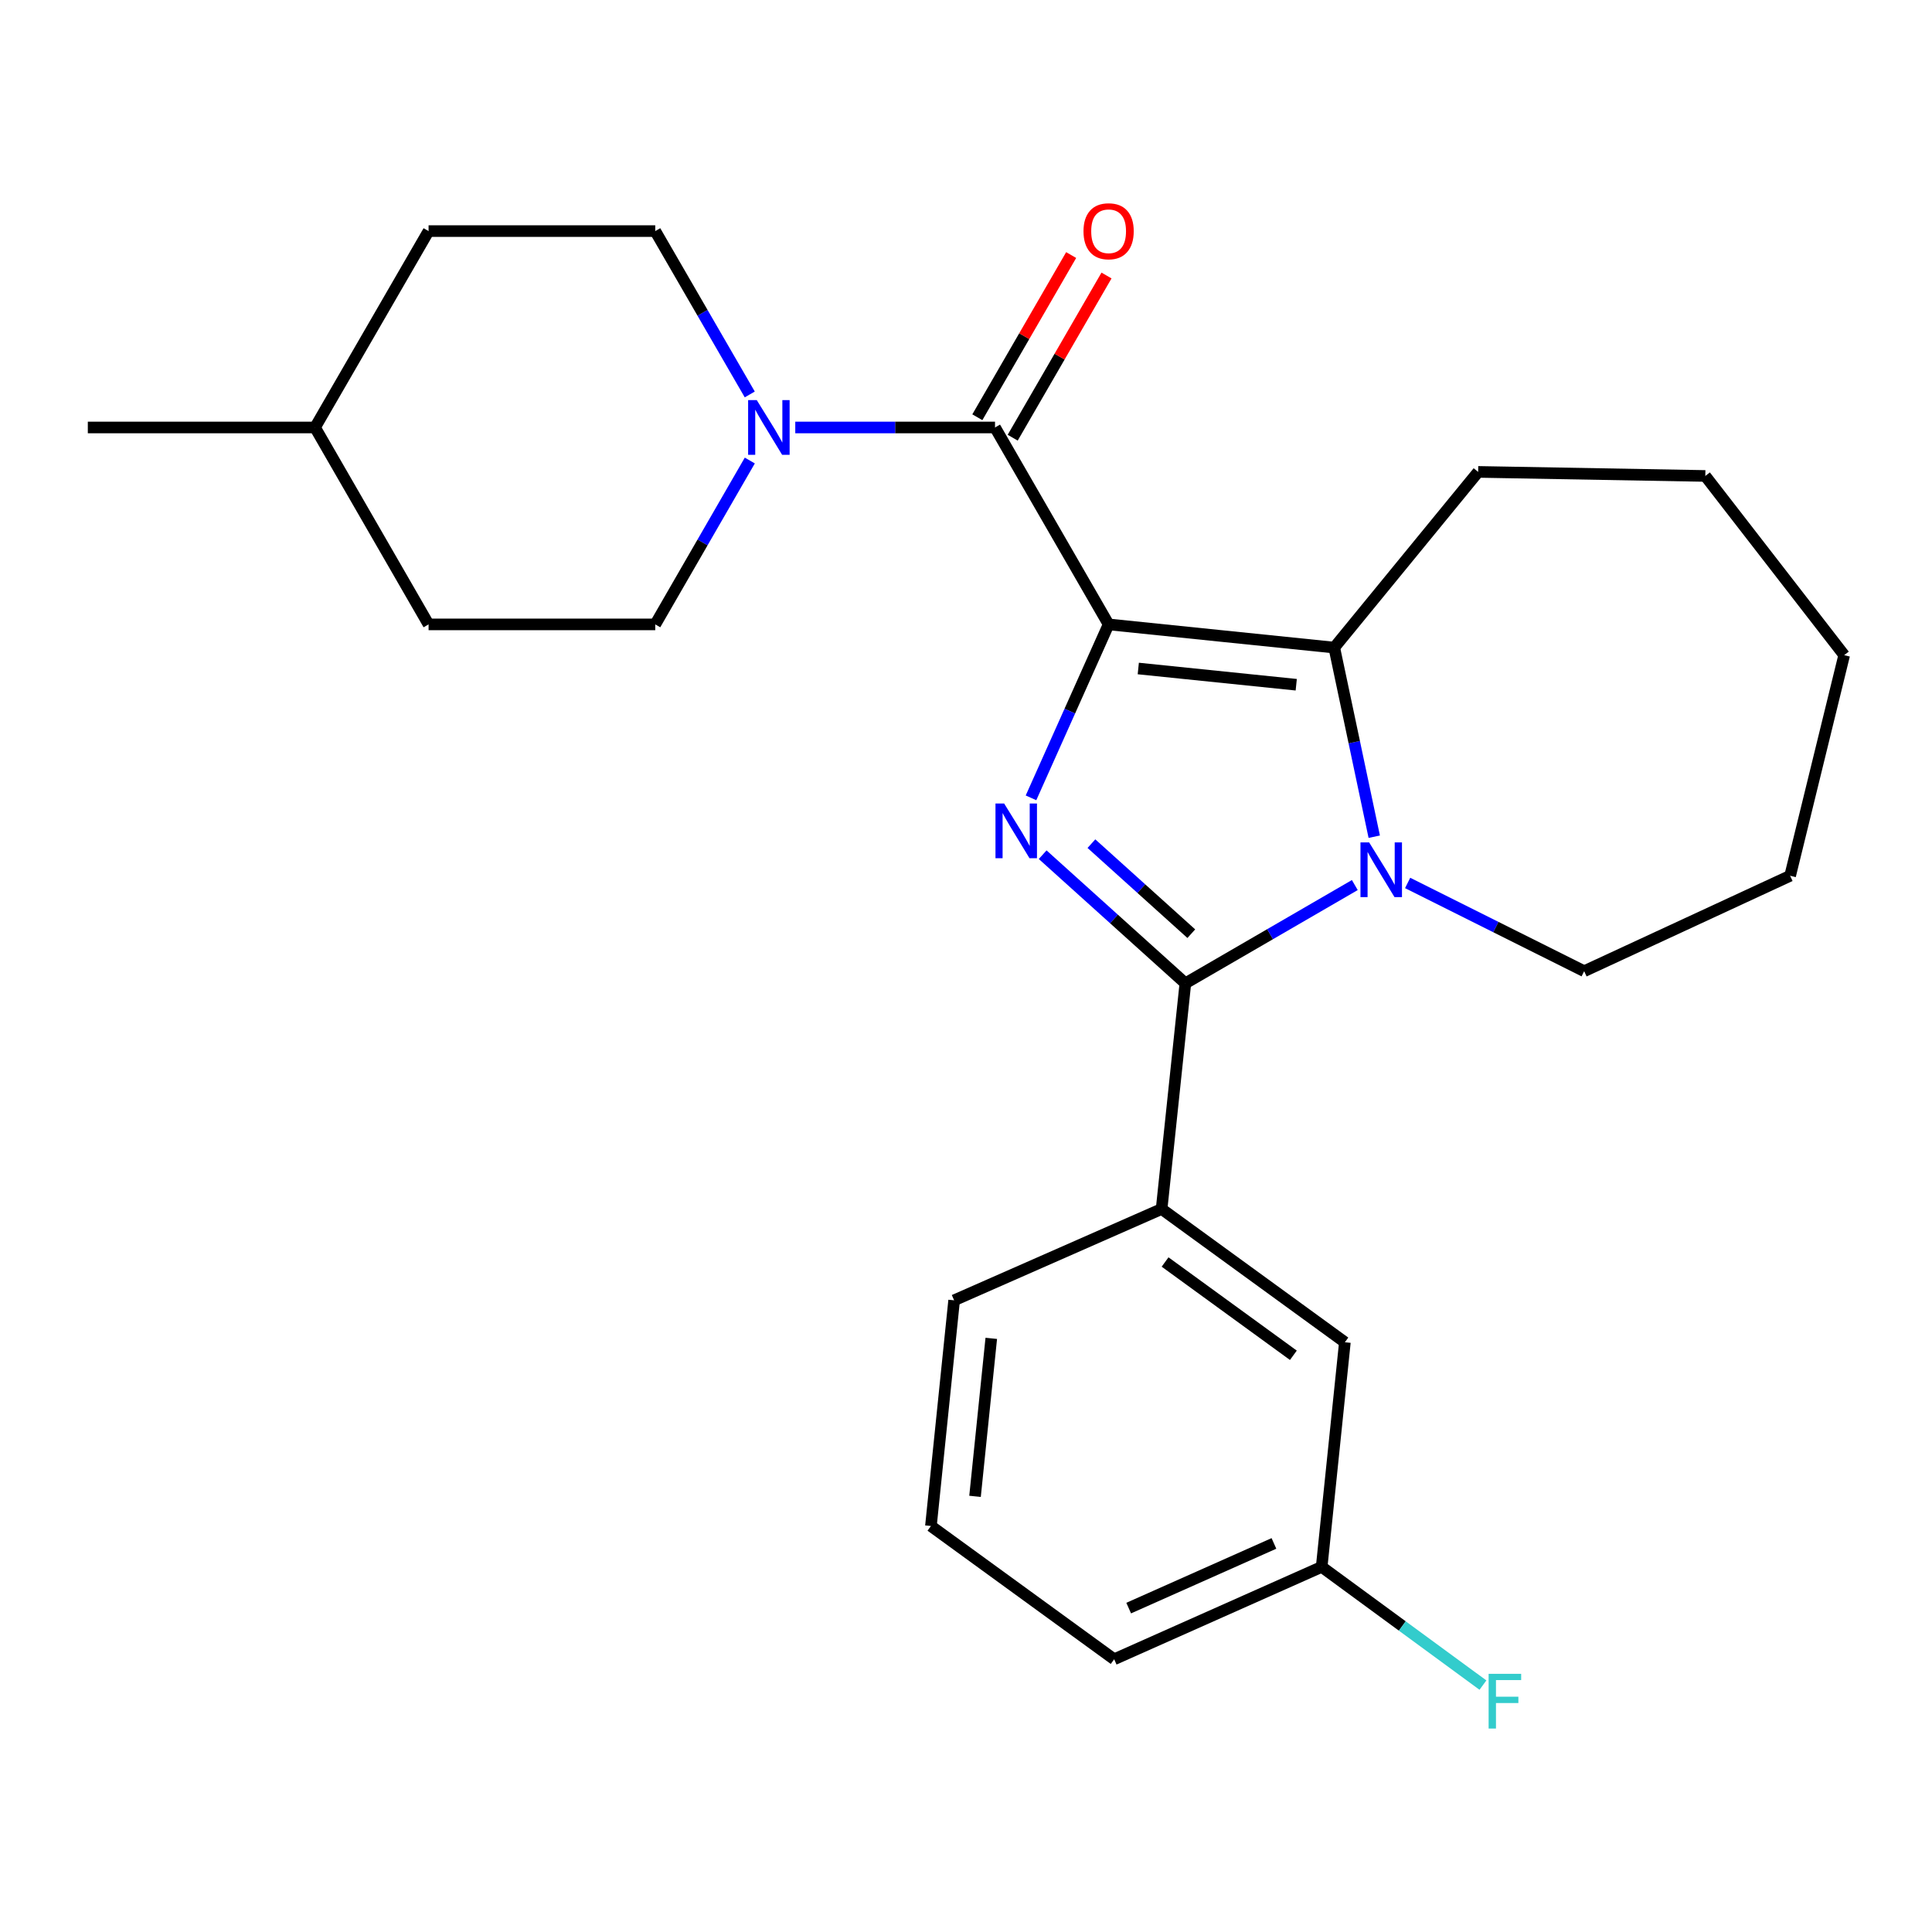 <?xml version='1.0' encoding='iso-8859-1'?>
<svg version='1.1' baseProfile='full'
              xmlns='http://www.w3.org/2000/svg'
                      xmlns:rdkit='http://www.rdkit.org/xml'
                      xmlns:xlink='http://www.w3.org/1999/xlink'
                  xml:space='preserve'
width='1000px' height='1000px' viewBox='0 0 1000 1000'>
<!-- END OF HEADER -->
<rect style='opacity:1.0;fill:#FFFFFF;stroke:none' width='1000' height='1000' x='0' y='0'> </rect>
<path class='bond-0' d='M 573.816,323.189 L 553.73,368.076' style='fill:none;fill-rule:evenodd;stroke:#000000;stroke-width:6px;stroke-linecap:butt;stroke-linejoin:miter;stroke-opacity:1' />
<path class='bond-0' d='M 553.73,368.076 L 533.645,412.963' style='fill:none;fill-rule:evenodd;stroke:#0000FF;stroke-width:6px;stroke-linecap:butt;stroke-linejoin:miter;stroke-opacity:1' />
<path class='bond-3' d='M 573.816,323.189 L 690.611,335.19' style='fill:none;fill-rule:evenodd;stroke:#000000;stroke-width:6px;stroke-linecap:butt;stroke-linejoin:miter;stroke-opacity:1' />
<path class='bond-3' d='M 589.175,346.016 L 670.931,354.417' style='fill:none;fill-rule:evenodd;stroke:#000000;stroke-width:6px;stroke-linecap:butt;stroke-linejoin:miter;stroke-opacity:1' />
<path class='bond-4' d='M 573.816,323.189 L 515.019,221.26' style='fill:none;fill-rule:evenodd;stroke:#000000;stroke-width:6px;stroke-linecap:butt;stroke-linejoin:miter;stroke-opacity:1' />
<path class='bond-1' d='M 539.685,442.387 L 576.614,475.674' style='fill:none;fill-rule:evenodd;stroke:#0000FF;stroke-width:6px;stroke-linecap:butt;stroke-linejoin:miter;stroke-opacity:1' />
<path class='bond-1' d='M 576.614,475.674 L 613.542,508.962' style='fill:none;fill-rule:evenodd;stroke:#000000;stroke-width:6px;stroke-linecap:butt;stroke-linejoin:miter;stroke-opacity:1' />
<path class='bond-1' d='M 564.916,436.673 L 590.766,459.974' style='fill:none;fill-rule:evenodd;stroke:#0000FF;stroke-width:6px;stroke-linecap:butt;stroke-linejoin:miter;stroke-opacity:1' />
<path class='bond-1' d='M 590.766,459.974 L 616.616,483.276' style='fill:none;fill-rule:evenodd;stroke:#000000;stroke-width:6px;stroke-linecap:butt;stroke-linejoin:miter;stroke-opacity:1' />
<path class='bond-6' d='M 613.542,508.962 L 601.248,625.769' style='fill:none;fill-rule:evenodd;stroke:#000000;stroke-width:6px;stroke-linecap:butt;stroke-linejoin:miter;stroke-opacity:1' />
<path class='bond-25' d='M 613.542,508.962 L 657.396,483.533' style='fill:none;fill-rule:evenodd;stroke:#000000;stroke-width:6px;stroke-linecap:butt;stroke-linejoin:miter;stroke-opacity:1' />
<path class='bond-25' d='M 657.396,483.533 L 701.249,458.104' style='fill:none;fill-rule:evenodd;stroke:#0000FF;stroke-width:6px;stroke-linecap:butt;stroke-linejoin:miter;stroke-opacity:1' />
<path class='bond-2' d='M 711.305,433.079 L 700.958,384.135' style='fill:none;fill-rule:evenodd;stroke:#0000FF;stroke-width:6px;stroke-linecap:butt;stroke-linejoin:miter;stroke-opacity:1' />
<path class='bond-2' d='M 700.958,384.135 L 690.611,335.19' style='fill:none;fill-rule:evenodd;stroke:#000000;stroke-width:6px;stroke-linecap:butt;stroke-linejoin:miter;stroke-opacity:1' />
<path class='bond-11' d='M 728.595,457.014 L 774.277,479.853' style='fill:none;fill-rule:evenodd;stroke:#0000FF;stroke-width:6px;stroke-linecap:butt;stroke-linejoin:miter;stroke-opacity:1' />
<path class='bond-11' d='M 774.277,479.853 L 819.96,502.691' style='fill:none;fill-rule:evenodd;stroke:#000000;stroke-width:6px;stroke-linecap:butt;stroke-linejoin:miter;stroke-opacity:1' />
<path class='bond-13' d='M 690.611,335.19 L 765.085,244.253' style='fill:none;fill-rule:evenodd;stroke:#000000;stroke-width:6px;stroke-linecap:butt;stroke-linejoin:miter;stroke-opacity:1' />
<path class='bond-5' d='M 515.019,221.26 L 463.326,221.26' style='fill:none;fill-rule:evenodd;stroke:#000000;stroke-width:6px;stroke-linecap:butt;stroke-linejoin:miter;stroke-opacity:1' />
<path class='bond-5' d='M 463.326,221.26 L 411.632,221.26' style='fill:none;fill-rule:evenodd;stroke:#0000FF;stroke-width:6px;stroke-linecap:butt;stroke-linejoin:miter;stroke-opacity:1' />
<path class='bond-7' d='M 524.168,226.552 L 548.448,184.577' style='fill:none;fill-rule:evenodd;stroke:#000000;stroke-width:6px;stroke-linecap:butt;stroke-linejoin:miter;stroke-opacity:1' />
<path class='bond-7' d='M 548.448,184.577 L 572.729,142.601' style='fill:none;fill-rule:evenodd;stroke:#FF0000;stroke-width:6px;stroke-linecap:butt;stroke-linejoin:miter;stroke-opacity:1' />
<path class='bond-7' d='M 505.871,215.968 L 530.151,173.993' style='fill:none;fill-rule:evenodd;stroke:#000000;stroke-width:6px;stroke-linecap:butt;stroke-linejoin:miter;stroke-opacity:1' />
<path class='bond-7' d='M 530.151,173.993 L 554.432,132.017' style='fill:none;fill-rule:evenodd;stroke:#FF0000;stroke-width:6px;stroke-linecap:butt;stroke-linejoin:miter;stroke-opacity:1' />
<path class='bond-9' d='M 388.099,238.362 L 363.628,280.776' style='fill:none;fill-rule:evenodd;stroke:#0000FF;stroke-width:6px;stroke-linecap:butt;stroke-linejoin:miter;stroke-opacity:1' />
<path class='bond-9' d='M 363.628,280.776 L 339.157,323.189' style='fill:none;fill-rule:evenodd;stroke:#000000;stroke-width:6px;stroke-linecap:butt;stroke-linejoin:miter;stroke-opacity:1' />
<path class='bond-10' d='M 388.075,204.164 L 363.616,161.889' style='fill:none;fill-rule:evenodd;stroke:#0000FF;stroke-width:6px;stroke-linecap:butt;stroke-linejoin:miter;stroke-opacity:1' />
<path class='bond-10' d='M 363.616,161.889 L 339.157,119.613' style='fill:none;fill-rule:evenodd;stroke:#000000;stroke-width:6px;stroke-linecap:butt;stroke-linejoin:miter;stroke-opacity:1' />
<path class='bond-8' d='M 601.248,625.769 L 696.107,694.747' style='fill:none;fill-rule:evenodd;stroke:#000000;stroke-width:6px;stroke-linecap:butt;stroke-linejoin:miter;stroke-opacity:1' />
<path class='bond-8' d='M 603.045,653.211 L 669.447,701.496' style='fill:none;fill-rule:evenodd;stroke:#000000;stroke-width:6px;stroke-linecap:butt;stroke-linejoin:miter;stroke-opacity:1' />
<path class='bond-17' d='M 601.248,625.769 L 493.858,673.046' style='fill:none;fill-rule:evenodd;stroke:#000000;stroke-width:6px;stroke-linecap:butt;stroke-linejoin:miter;stroke-opacity:1' />
<path class='bond-12' d='M 696.107,694.747 L 684.094,811.014' style='fill:none;fill-rule:evenodd;stroke:#000000;stroke-width:6px;stroke-linecap:butt;stroke-linejoin:miter;stroke-opacity:1' />
<path class='bond-15' d='M 339.157,323.189 L 221.833,323.189' style='fill:none;fill-rule:evenodd;stroke:#000000;stroke-width:6px;stroke-linecap:butt;stroke-linejoin:miter;stroke-opacity:1' />
<path class='bond-14' d='M 339.157,119.613 L 221.833,119.613' style='fill:none;fill-rule:evenodd;stroke:#000000;stroke-width:6px;stroke-linecap:butt;stroke-linejoin:miter;stroke-opacity:1' />
<path class='bond-22' d='M 819.96,502.691 L 926.574,453.301' style='fill:none;fill-rule:evenodd;stroke:#000000;stroke-width:6px;stroke-linecap:butt;stroke-linejoin:miter;stroke-opacity:1' />
<path class='bond-16' d='M 684.094,811.014 L 725.832,841.609' style='fill:none;fill-rule:evenodd;stroke:#000000;stroke-width:6px;stroke-linecap:butt;stroke-linejoin:miter;stroke-opacity:1' />
<path class='bond-16' d='M 725.832,841.609 L 767.57,872.205' style='fill:none;fill-rule:evenodd;stroke:#33CCCC;stroke-width:6px;stroke-linecap:butt;stroke-linejoin:miter;stroke-opacity:1' />
<path class='bond-28' d='M 684.094,811.014 L 576.693,858.831' style='fill:none;fill-rule:evenodd;stroke:#000000;stroke-width:6px;stroke-linecap:butt;stroke-linejoin:miter;stroke-opacity:1' />
<path class='bond-28' d='M 659.387,798.877 L 584.206,832.349' style='fill:none;fill-rule:evenodd;stroke:#000000;stroke-width:6px;stroke-linecap:butt;stroke-linejoin:miter;stroke-opacity:1' />
<path class='bond-23' d='M 765.085,244.253 L 882.667,246.355' style='fill:none;fill-rule:evenodd;stroke:#000000;stroke-width:6px;stroke-linecap:butt;stroke-linejoin:miter;stroke-opacity:1' />
<path class='bond-18' d='M 221.833,119.613 L 163.06,221.26' style='fill:none;fill-rule:evenodd;stroke:#000000;stroke-width:6px;stroke-linecap:butt;stroke-linejoin:miter;stroke-opacity:1' />
<path class='bond-27' d='M 221.833,323.189 L 163.06,221.26' style='fill:none;fill-rule:evenodd;stroke:#000000;stroke-width:6px;stroke-linecap:butt;stroke-linejoin:miter;stroke-opacity:1' />
<path class='bond-19' d='M 493.858,673.046 L 481.845,789.865' style='fill:none;fill-rule:evenodd;stroke:#000000;stroke-width:6px;stroke-linecap:butt;stroke-linejoin:miter;stroke-opacity:1' />
<path class='bond-19' d='M 513.083,692.731 L 504.674,774.504' style='fill:none;fill-rule:evenodd;stroke:#000000;stroke-width:6px;stroke-linecap:butt;stroke-linejoin:miter;stroke-opacity:1' />
<path class='bond-21' d='M 163.06,221.26 L 45.455,221.26' style='fill:none;fill-rule:evenodd;stroke:#000000;stroke-width:6px;stroke-linecap:butt;stroke-linejoin:miter;stroke-opacity:1' />
<path class='bond-20' d='M 481.845,789.865 L 576.693,858.831' style='fill:none;fill-rule:evenodd;stroke:#000000;stroke-width:6px;stroke-linecap:butt;stroke-linejoin:miter;stroke-opacity:1' />
<path class='bond-26' d='M 926.574,453.301 L 954.545,339.112' style='fill:none;fill-rule:evenodd;stroke:#000000;stroke-width:6px;stroke-linecap:butt;stroke-linejoin:miter;stroke-opacity:1' />
<path class='bond-24' d='M 882.667,246.355 L 954.545,339.112' style='fill:none;fill-rule:evenodd;stroke:#000000;stroke-width:6px;stroke-linecap:butt;stroke-linejoin:miter;stroke-opacity:1' />
<path  class='atom-1' d='M 519.739 415.89
L 529.019 430.89
Q 529.939 432.37, 531.419 435.05
Q 532.899 437.73, 532.979 437.89
L 532.979 415.89
L 536.739 415.89
L 536.739 444.21
L 532.859 444.21
L 522.899 427.81
Q 521.739 425.89, 520.499 423.69
Q 519.299 421.49, 518.939 420.81
L 518.939 444.21
L 515.259 444.21
L 515.259 415.89
L 519.739 415.89
' fill='#0000FF'/>
<path  class='atom-3' d='M 708.659 436.017
L 717.939 451.017
Q 718.859 452.497, 720.339 455.177
Q 721.819 457.857, 721.899 458.017
L 721.899 436.017
L 725.659 436.017
L 725.659 464.337
L 721.779 464.337
L 711.819 447.937
Q 710.659 446.017, 709.419 443.817
Q 708.219 441.617, 707.859 440.937
L 707.859 464.337
L 704.179 464.337
L 704.179 436.017
L 708.659 436.017
' fill='#0000FF'/>
<path  class='atom-6' d='M 391.706 207.1
L 400.986 222.1
Q 401.906 223.58, 403.386 226.26
Q 404.866 228.94, 404.946 229.1
L 404.946 207.1
L 408.706 207.1
L 408.706 235.42
L 404.826 235.42
L 394.866 219.02
Q 393.706 217.1, 392.466 214.9
Q 391.266 212.7, 390.906 212.02
L 390.906 235.42
L 387.226 235.42
L 387.226 207.1
L 391.706 207.1
' fill='#0000FF'/>
<path  class='atom-8' d='M 560.816 119.693
Q 560.816 112.893, 564.176 109.093
Q 567.536 105.293, 573.816 105.293
Q 580.096 105.293, 583.456 109.093
Q 586.816 112.893, 586.816 119.693
Q 586.816 126.573, 583.416 130.493
Q 580.016 134.373, 573.816 134.373
Q 567.576 134.373, 564.176 130.493
Q 560.816 126.613, 560.816 119.693
M 573.816 131.173
Q 578.136 131.173, 580.456 128.293
Q 582.816 125.373, 582.816 119.693
Q 582.816 114.133, 580.456 111.333
Q 578.136 108.493, 573.816 108.493
Q 569.496 108.493, 567.136 111.293
Q 564.816 114.093, 564.816 119.693
Q 564.816 125.413, 567.136 128.293
Q 569.496 131.173, 573.816 131.173
' fill='#FF0000'/>
<path  class='atom-17' d='M 770.51 866.372
L 787.35 866.372
L 787.35 869.612
L 774.31 869.612
L 774.31 878.212
L 785.91 878.212
L 785.91 881.492
L 774.31 881.492
L 774.31 894.692
L 770.51 894.692
L 770.51 866.372
' fill='#33CCCC'/>
</svg>
